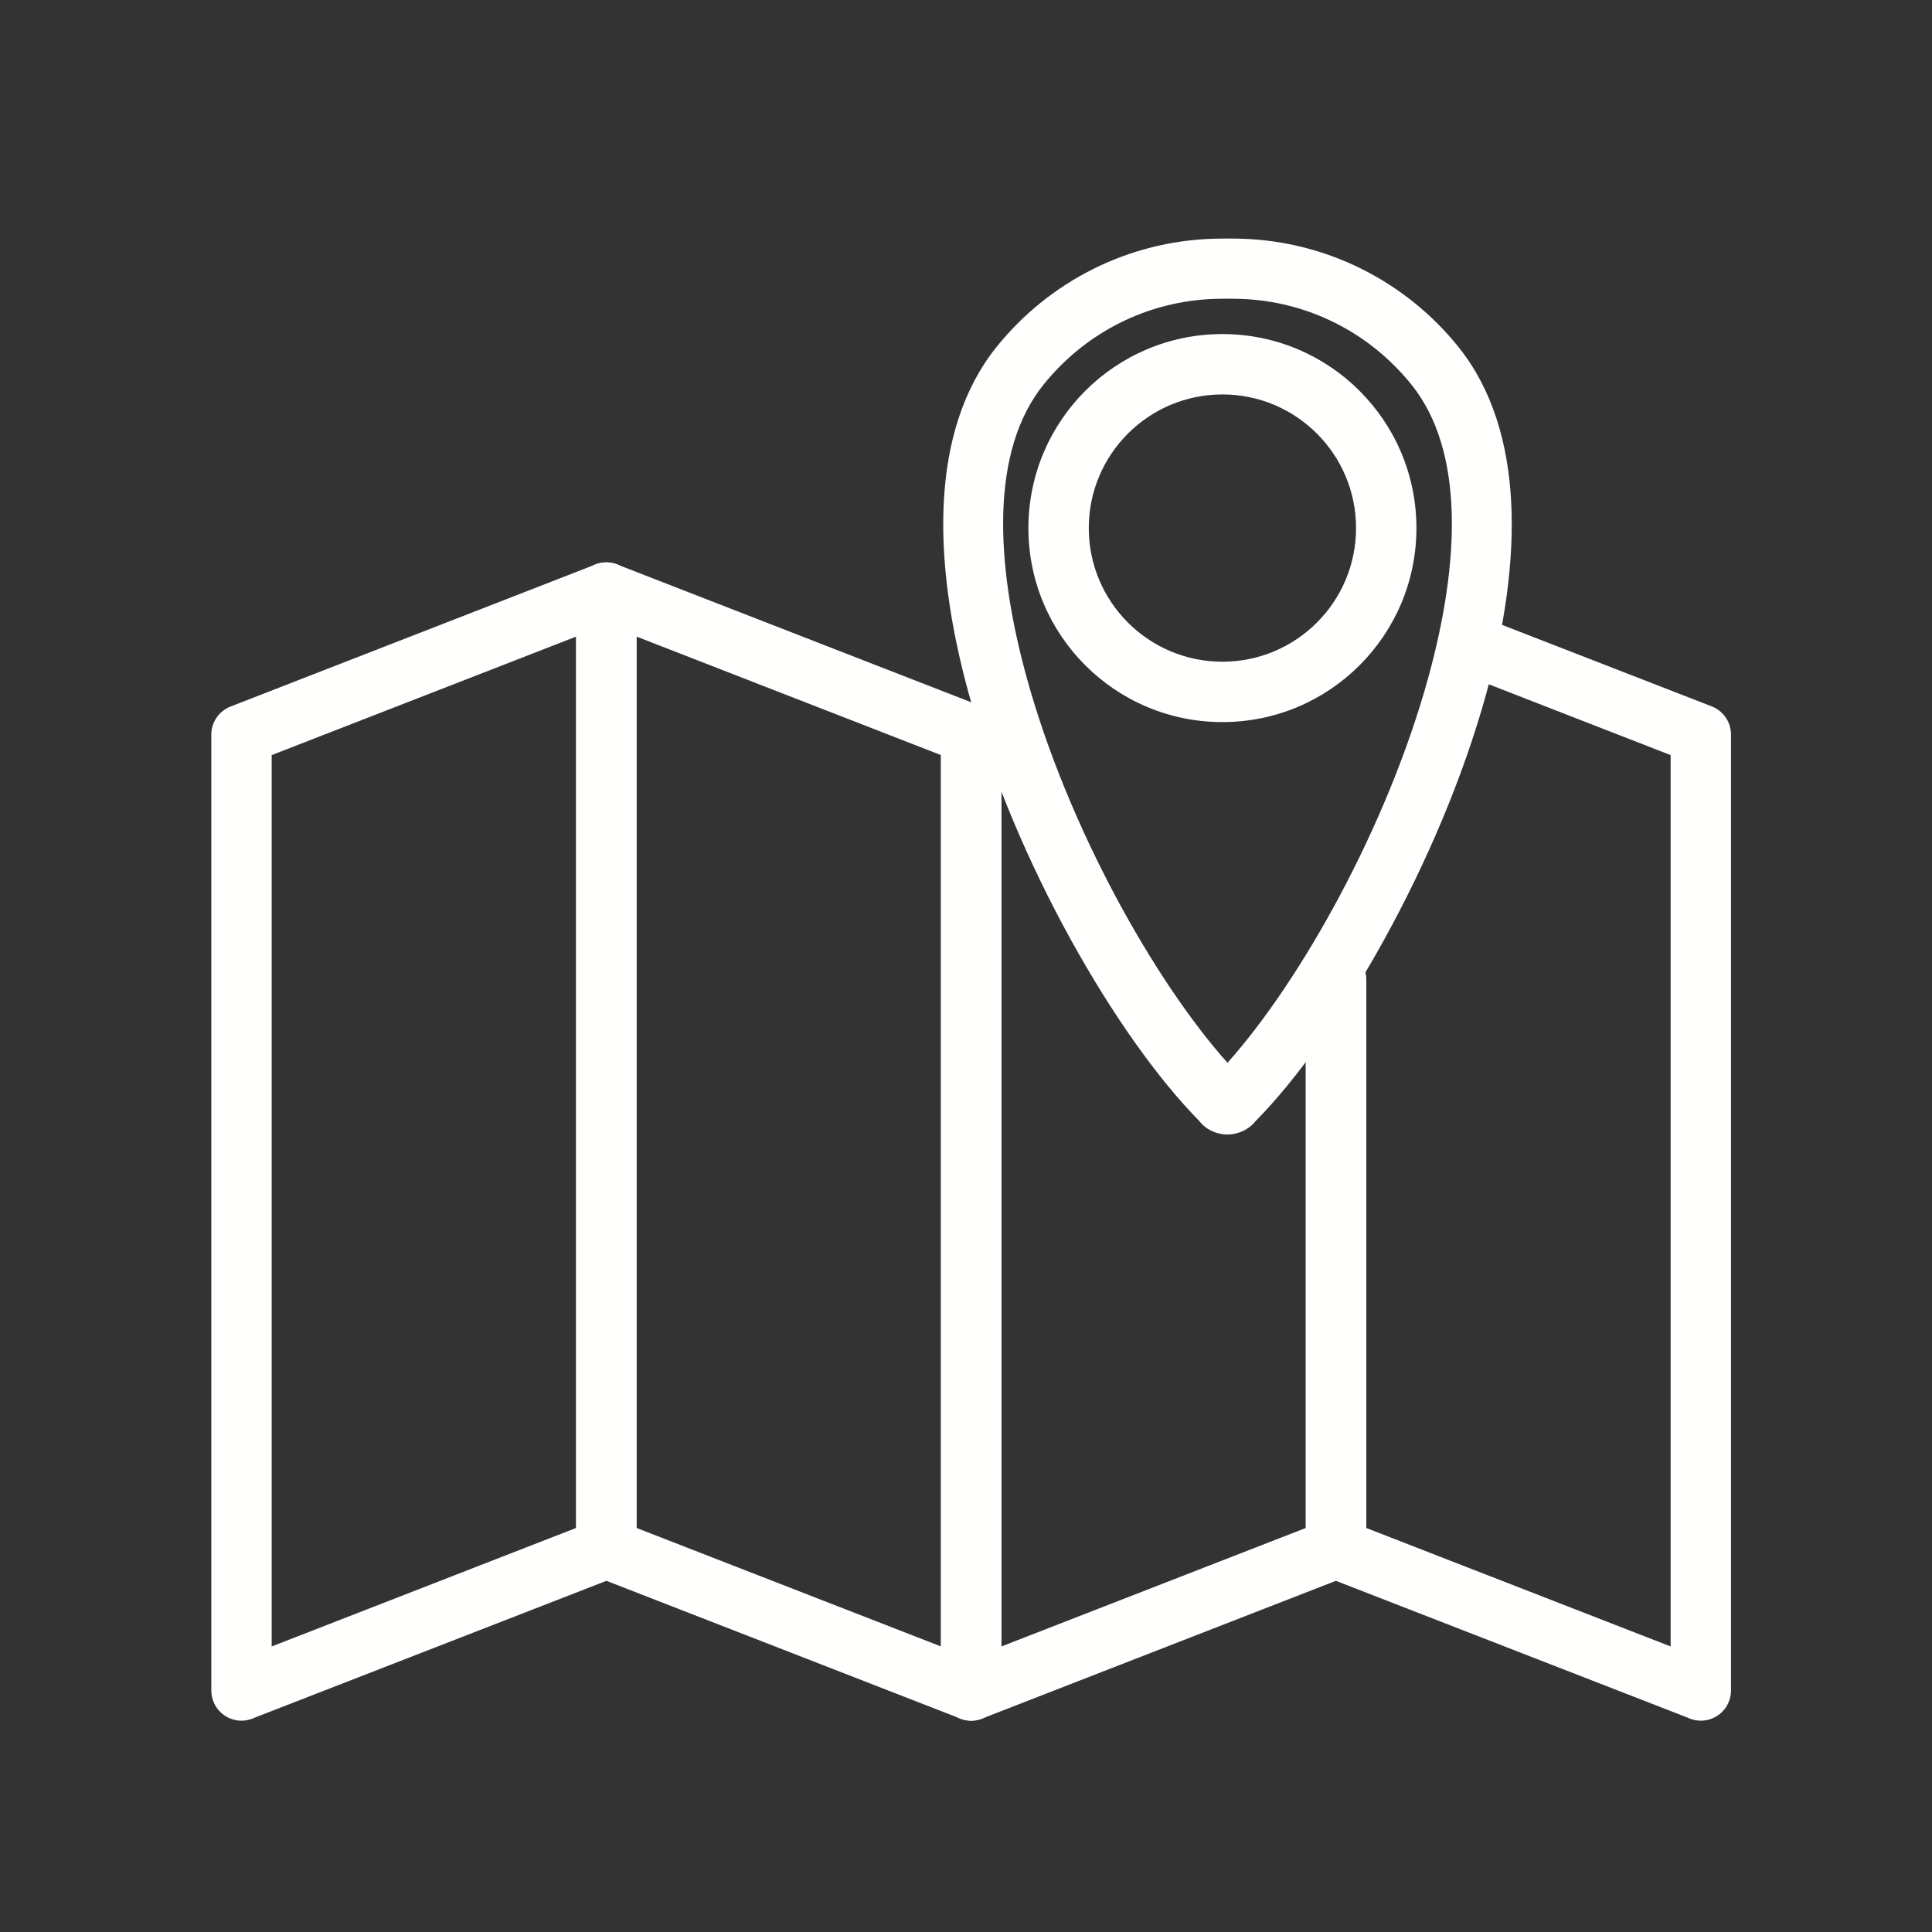 <?xml version="1.0" encoding="UTF-8"?> <svg xmlns="http://www.w3.org/2000/svg" width="80" height="80" viewBox="0 0 80 80" fill="none"><rect x="0" y="0" width="80" height="80" fill="#333333" stroke="none"/><path d="M25.656 23.413L40.663 29.254C41.166 29.45 41.475 29.933 41.464 30.443V70C41.464 70.69 40.904 71.25 40.214 71.25C40.017 71.25 39.831 71.204 39.665 71.123L24.657 65.282C24.154 65.086 23.846 64.603 23.857 64.093V24.536C23.857 23.846 24.416 23.286 25.107 23.286C25.304 23.286 25.49 23.332 25.656 23.413ZM38.964 31.267L26.357 26.36V63.269L38.964 68.176V31.267Z" fill="#FFFFFE"></path><path d="M41.464 30.417C41.464 29.727 40.904 29.167 40.214 29.167C39.523 29.167 38.964 29.727 38.964 30.417V70C38.964 70.691 39.524 71.25 40.214 71.25C40.411 71.25 40.597 71.205 40.763 71.124L55.77 65.282C56.273 65.086 56.582 64.603 56.571 64.093V40.542C56.571 39.852 56.011 39.292 55.321 39.292C54.63 39.292 54.071 39.852 54.071 40.542V63.27L41.464 68.177L41.464 30.417Z" fill="#FFFFFE"></path><path d="M23.857 26.36L11.25 31.267V68.176L23.857 63.269V26.36ZM9.551 29.254L24.558 23.413C24.724 23.332 24.91 23.286 25.107 23.286C25.797 23.286 26.357 23.846 26.357 24.536V64.093C26.368 64.603 26.063 65.089 25.56 65.284L10.549 71.123C10.383 71.204 10.197 71.25 10 71.25C9.309 71.25 8.75 70.69 8.75 70V30.443C8.739 29.933 9.048 29.45 9.551 29.254Z" fill="#FFFFFE"></path><path d="M61.95 25.779C61.308 25.531 60.587 25.851 60.339 26.492C60.091 27.134 60.41 27.856 61.052 28.104L69.177 31.267V68.176L56.571 63.269V40.623C56.571 39.932 56.011 39.372 55.321 39.372C54.63 39.372 54.071 39.932 54.071 40.623V64.093C54.06 64.603 54.364 65.088 54.867 65.284L69.879 71.123C70.044 71.204 70.231 71.25 70.427 71.25C71.118 71.25 71.677 70.69 71.677 70V30.443C71.688 29.933 71.384 29.447 70.881 29.251L61.95 25.779Z" fill="#FFFFFE"></path><path d="M50.617 13.833C52.836 13.833 54.844 14.732 56.298 16.186C57.752 17.64 58.651 19.648 58.651 21.866C58.651 24.085 57.752 26.093 56.298 27.547C54.844 29.001 52.836 29.9 50.617 29.9C48.399 29.9 46.391 29.001 44.937 27.547C43.483 26.093 42.584 24.085 42.584 21.866C42.584 19.648 43.483 17.64 44.937 16.186C46.391 14.732 48.399 13.833 50.617 13.833ZM54.53 17.954C53.529 16.952 52.146 16.333 50.617 16.333C49.089 16.333 47.706 16.952 46.705 17.954C45.703 18.955 45.084 20.338 45.084 21.866C45.084 23.395 45.703 24.778 46.705 25.779C47.706 26.78 49.089 27.4 50.617 27.4C52.146 27.4 53.529 26.78 54.53 25.779C55.532 24.778 56.151 23.395 56.151 21.866C56.151 20.338 55.532 18.955 54.53 17.954Z" fill="#FFFFFE"></path><path d="M41.257 14.376C42.335 13.03 43.702 11.921 45.266 11.139C46.776 10.384 48.466 9.939 50.254 9.885C50.438 9.88 50.637 9.877 50.847 9.877C51.058 9.877 51.256 9.88 51.436 9.886C53.216 9.944 54.899 10.392 56.402 11.145C57.962 11.927 59.324 13.034 60.398 14.376C63.16 17.825 63.058 23.217 61.543 28.719C59.619 35.701 55.393 42.978 51.993 46.42C51.817 46.643 51.587 46.797 51.336 46.887C51.139 46.958 50.934 46.986 50.741 46.975C50.54 46.964 50.338 46.912 50.157 46.822C49.96 46.726 49.786 46.586 49.649 46.406C46.251 42.959 42.034 35.692 40.113 28.719C38.597 23.217 38.496 17.825 41.257 14.376ZM46.379 13.366C45.145 13.982 44.061 14.865 43.201 15.939C41.019 18.663 41.193 23.263 42.515 28.064C44.212 34.222 47.782 40.594 50.828 44.009C53.874 40.594 57.444 34.222 59.14 28.064C60.463 23.263 60.636 18.663 58.455 15.939C57.597 14.868 56.518 13.988 55.289 13.372C54.101 12.776 52.768 12.422 51.358 12.376C51.176 12.37 51.005 12.367 50.847 12.367C50.681 12.367 50.505 12.37 50.322 12.375C48.907 12.418 47.571 12.77 46.379 13.366Z" fill="#FFFFFE"></path></svg> 